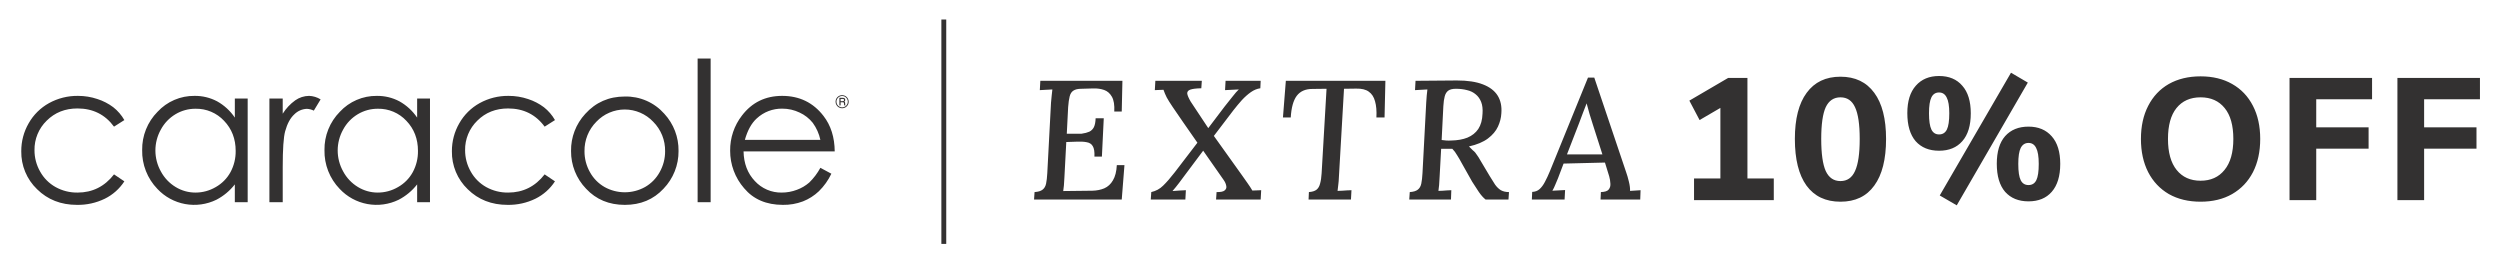 <svg width="1025" height="108" viewBox="0 0 1025 108" fill="none" xmlns="http://www.w3.org/2000/svg">
<g filter="url(#filter0_d_543_23)">
<path d="M240.296 75.378C236.29 71.228 234.075 65.67 234.13 59.902C234.046 54.267 236.135 48.816 239.963 44.679C244.241 39.942 249.649 37.573 256.186 37.573C259.235 37.501 262.264 38.096 265.059 39.317C267.854 40.538 270.348 42.355 272.368 44.641C276.2 48.79 278.288 54.255 278.201 59.903C278.255 65.67 276.041 71.228 272.035 75.379C267.928 79.793 262.646 81.999 256.188 81.999C249.704 81.999 244.407 79.792 240.296 75.378ZM244.515 47.904C242.933 49.494 241.687 51.386 240.85 53.467C240.013 55.549 239.603 57.777 239.644 60.02C239.628 63.013 240.394 65.958 241.866 68.564C243.262 71.118 245.34 73.236 247.868 74.68C250.406 76.094 253.263 76.836 256.169 76.836C259.074 76.836 261.932 76.094 264.47 74.68C266.998 73.235 269.075 71.118 270.472 68.564C271.944 65.958 272.709 63.013 272.693 60.02C272.734 57.775 272.321 55.545 271.481 53.464C270.64 51.382 269.389 49.491 267.801 47.904C266.303 46.321 264.497 45.061 262.496 44.2C260.494 43.338 258.337 42.894 256.158 42.894C253.979 42.894 251.823 43.338 249.821 44.2C247.819 45.061 246.014 46.321 244.515 47.904ZM305.091 75.179C301.371 70.91 299.334 65.433 299.359 59.77C299.3 54.555 301.011 49.474 304.213 45.357C308.314 39.994 313.803 37.312 320.68 37.311C327.764 37.311 333.42 40.058 337.65 45.552C340.655 49.434 342.183 54.277 342.234 60.082H304.856C304.959 65.02 306.5 69.066 309.481 72.222C310.88 73.75 312.59 74.963 314.495 75.779C316.4 76.596 318.458 76.997 320.53 76.956C322.639 76.957 324.731 76.575 326.703 75.827C328.573 75.151 330.302 74.136 331.804 72.832C333.614 71.061 335.148 69.028 336.356 66.801L340.859 69.222C339.591 71.902 337.857 74.335 335.739 76.409C333.849 78.204 331.631 79.616 329.205 80.569C326.58 81.556 323.793 82.04 320.989 81.996C314.211 81.996 308.911 79.723 305.091 75.178V75.179ZM310.248 46.569C308.105 48.522 306.486 51.451 305.391 55.356H336.356C335.82 52.832 334.757 50.449 333.237 48.364C331.789 46.555 329.938 45.111 327.831 44.147C325.623 43.087 323.204 42.539 320.755 42.544C316.864 42.474 313.097 43.917 310.248 46.569ZM191.769 75.591C189.672 73.58 188.012 71.157 186.896 68.475C185.779 65.792 185.229 62.908 185.279 60.003C185.255 55.98 186.303 52.024 188.314 48.54C190.279 45.069 193.166 42.211 196.656 40.281C200.288 38.275 204.381 37.252 208.53 37.31C211.236 37.303 213.925 37.739 216.491 38.6C218.833 39.347 221.032 40.483 222.998 41.959C224.84 43.407 226.383 45.197 227.542 47.232L223.307 49.926C219.644 44.954 214.647 42.467 208.316 42.467C203.257 42.467 199.055 44.131 195.71 47.459C194.087 49.031 192.804 50.919 191.941 53.006C191.077 55.094 190.652 57.337 190.692 59.595C190.685 62.66 191.481 65.672 193.001 68.333C194.477 71.002 196.669 73.205 199.331 74.694C202.089 76.222 205.198 77.002 208.35 76.956C214.451 76.956 219.435 74.469 223.301 69.496L227.536 72.347C225.561 75.397 222.797 77.856 219.539 79.465C215.982 81.199 212.066 82.066 208.109 81.996C201.542 81.996 196.096 79.861 191.769 75.591ZM15.211 75.591C13.113 73.58 11.453 71.158 10.336 68.475C9.22 65.793 8.67 62.908 8.721 60.003C8.697 55.98 9.744 52.024 11.755 48.54C13.721 45.07 16.608 42.211 20.097 40.281C23.73 38.276 27.823 37.252 31.972 37.31C34.678 37.303 37.367 37.739 39.932 38.6C42.275 39.347 44.475 40.483 46.441 41.959C48.282 43.407 49.826 45.197 50.985 47.232L46.747 49.926C43.087 44.954 38.092 42.467 31.761 42.466C26.702 42.466 22.5 44.13 19.155 47.459C17.532 49.031 16.25 50.919 15.388 53.007C14.526 55.094 14.101 57.337 14.141 59.595C14.133 62.66 14.929 65.672 16.449 68.333C17.925 71.003 20.12 73.207 22.784 74.694C25.541 76.222 28.65 77.002 31.802 76.957C37.903 76.957 42.886 74.47 46.751 69.496L50.989 72.348C49.012 75.398 46.247 77.858 42.986 79.466C39.428 81.201 35.509 82.068 31.551 81.996C24.987 81.996 19.54 79.861 15.211 75.591ZM139.277 75.453C137.236 73.344 135.634 70.852 134.563 68.12C133.492 65.388 132.973 62.471 133.036 59.538C132.986 56.633 133.518 53.747 134.599 51.051C135.681 48.354 137.291 45.901 139.334 43.836C141.264 41.748 143.611 40.089 146.222 38.966C148.833 37.842 151.651 37.279 154.494 37.313C157.718 37.267 160.901 38.033 163.751 39.54C166.666 41.164 169.159 43.452 171.027 46.218V38.404H176.295V80.9H171.027V73.598C168.993 76.211 166.42 78.356 163.483 79.887C159.505 81.834 155.007 82.454 150.65 81.656C146.293 80.858 142.307 78.683 139.277 75.452L139.277 75.453ZM146.694 44.83C144.156 46.346 142.079 48.523 140.685 51.129C139.219 53.752 138.451 56.709 138.454 59.714C138.458 62.72 139.232 65.674 140.704 68.295C142.108 70.926 144.196 73.129 146.748 74.673C149.199 76.172 152.018 76.963 154.891 76.956C157.815 76.957 160.685 76.175 163.205 74.694C165.752 73.256 167.845 71.134 169.248 68.567C170.684 65.895 171.413 62.9 171.366 59.867C171.366 54.952 169.783 50.842 166.618 47.538C165.128 45.937 163.316 44.667 161.302 43.814C159.288 42.96 157.117 42.541 154.929 42.583C152.03 42.564 149.181 43.342 146.694 44.83ZM64.534 75.452C62.493 73.343 60.89 70.851 59.818 68.119C58.746 65.387 58.227 62.47 58.289 59.536C58.239 56.631 58.771 53.745 59.854 51.048C60.936 48.352 62.547 45.899 64.591 43.834C66.521 41.747 68.867 40.088 71.478 38.964C74.089 37.841 76.907 37.278 79.749 37.311C82.973 37.266 86.157 38.032 89.008 39.538C91.924 41.162 94.416 43.45 96.283 46.216V38.404H101.547V80.9H96.279V73.598C94.246 76.211 91.673 78.356 88.737 79.887C84.759 81.835 80.261 82.455 75.904 81.657C71.547 80.858 67.561 78.683 64.532 75.452H64.534ZM71.95 44.83C69.413 46.347 67.337 48.525 65.943 51.132C64.478 53.756 63.711 56.712 63.714 59.717C63.717 62.723 64.491 65.677 65.962 68.298C67.367 70.928 69.454 73.131 72.006 74.673C74.457 76.174 77.277 76.964 80.151 76.957C83.074 76.957 85.944 76.176 88.464 74.695C91.011 73.257 93.105 71.135 94.508 68.568C95.943 65.896 96.672 62.901 96.626 59.867C96.626 54.953 95.042 50.843 91.876 47.538C90.385 45.937 88.574 44.668 86.56 43.814C84.546 42.961 82.374 42.541 80.187 42.584C77.287 42.564 74.438 43.341 71.95 44.83ZM286.024 80.903V22H291.365V80.903H286.024ZM110.457 80.903V38.404H115.913V44.614C117.257 42.466 119.008 40.602 121.067 39.127C122.724 37.963 124.695 37.329 126.72 37.308C128.396 37.367 130.028 37.865 131.453 38.751L128.665 43.36C127.784 42.926 126.824 42.675 125.843 42.62C123.902 42.687 122.06 43.489 120.69 44.865C119.035 46.365 117.774 48.689 116.909 51.838C116.248 54.259 115.917 59.155 115.917 66.525V80.9L110.457 80.903ZM343.929 42.029C343.515 41.793 343.173 41.451 342.936 41.039C342.698 40.632 342.572 40.168 342.574 39.697C342.572 39.22 342.697 38.752 342.936 38.341C343.298 37.729 343.887 37.285 344.575 37.104C345.262 36.923 345.993 37.021 346.609 37.376C347.225 37.731 347.676 38.315 347.865 39C348.053 39.685 347.964 40.418 347.616 41.038C347.379 41.45 347.037 41.791 346.625 42.027C346.216 42.266 345.75 42.391 345.277 42.391C344.803 42.391 344.337 42.266 343.928 42.027L343.929 42.029ZM344.117 37.663C343.759 37.866 343.463 38.163 343.261 38.521C343.054 38.877 342.946 39.282 342.947 39.693C342.947 40.103 343.055 40.505 343.26 40.86C343.466 41.214 343.761 41.507 344.117 41.711C344.471 41.916 344.873 42.025 345.282 42.024C345.689 42.026 346.088 41.917 346.439 41.711C346.793 41.506 347.086 41.212 347.289 40.857C347.497 40.503 347.605 40.099 347.603 39.688C347.601 39.279 347.494 38.877 347.29 38.523C347.086 38.168 346.793 37.872 346.441 37.664C346.09 37.458 345.691 37.349 345.284 37.351C344.874 37.349 344.472 37.457 344.117 37.663ZM346.13 41.222C346.092 41.072 346.067 40.919 346.056 40.764L346.031 40.381C346.031 40.278 346.008 40.177 345.963 40.084C345.929 40.026 345.876 39.982 345.813 39.959C345.686 39.926 345.554 39.914 345.423 39.921H344.644V41.221H344.15V38.11H345.448C345.669 38.097 345.891 38.128 346.101 38.201C346.237 38.265 346.351 38.369 346.427 38.499C346.512 38.645 346.556 38.812 346.552 38.981C346.556 39.123 346.525 39.263 346.463 39.391C346.386 39.505 346.284 39.601 346.164 39.67C346.281 39.718 346.379 39.802 346.446 39.909C346.504 40.057 346.529 40.217 346.518 40.376V40.727C346.513 40.873 346.551 41.016 346.628 41.14L346.68 41.223L346.13 41.222ZM344.645 39.479H345.409C345.57 39.493 345.732 39.465 345.881 39.4C345.943 39.358 345.992 39.3 346.024 39.232C346.056 39.164 346.069 39.089 346.062 39.014C346.068 38.95 346.059 38.886 346.037 38.826C346.014 38.766 345.978 38.711 345.932 38.667C345.785 38.577 345.612 38.539 345.441 38.556H344.646L344.645 39.479Z" fill="#333131"/>
<line x1="386.961" y1="6" x2="386.961" y2="98" stroke="#333131" stroke-width="2"/>
<path fill-rule="evenodd" clip-rule="evenodd" d="M795.296 78.138L802.262 82.19L831.406 31.862L824.511 27.811L795.296 78.138ZM785.415 55.889C787.737 58.495 790.936 59.798 795.011 59.798C799.087 59.798 802.262 58.495 804.537 55.889C806.859 53.282 808.02 49.468 808.02 44.444C808.02 39.516 806.859 35.748 804.537 33.142C802.262 30.488 799.087 29.161 795.011 29.161C790.983 29.161 787.808 30.488 785.486 33.142C783.164 35.748 782.003 39.492 782.003 44.373C782.003 49.397 783.14 53.235 785.415 55.889ZM798.21 51.126C797.547 52.453 796.48 53.117 795.011 53.117C793.59 53.117 792.547 52.453 791.883 51.126C791.22 49.752 790.888 47.525 790.888 44.444C790.888 41.411 791.22 39.231 791.883 37.904C792.547 36.578 793.59 35.914 795.011 35.914C796.433 35.914 797.475 36.601 798.139 37.976C798.85 39.303 799.205 41.459 799.205 44.444C799.205 47.572 798.873 49.799 798.21 51.126ZM822.094 76.645C824.416 79.252 827.615 80.555 831.691 80.555C835.766 80.555 838.941 79.252 841.216 76.645C843.538 73.992 844.699 70.177 844.699 65.201C844.699 60.272 843.538 56.505 841.216 53.898C838.894 51.245 835.719 49.918 831.691 49.918C827.615 49.918 824.416 51.221 822.094 53.827C819.82 56.434 818.682 60.201 818.682 65.13C818.682 70.153 819.82 73.992 822.094 76.645ZM834.89 71.883C834.226 73.21 833.16 73.873 831.691 73.873C830.222 73.873 829.155 73.21 828.492 71.883C827.828 70.556 827.497 68.329 827.497 65.201C827.497 62.168 827.828 59.988 828.492 58.661C829.203 57.287 830.269 56.6 831.691 56.6C833.112 56.6 834.155 57.287 834.818 58.661C835.529 59.988 835.885 62.168 835.885 65.201C835.885 68.329 835.553 70.556 834.89 71.883ZM902.235 80.697C897.259 80.697 892.923 79.654 889.226 77.569C885.577 75.437 882.758 72.451 880.767 68.613C878.777 64.727 877.782 60.177 877.782 54.964C877.782 49.752 878.777 45.226 880.767 41.387C882.758 37.501 885.577 34.516 889.226 32.431C892.923 30.346 897.259 29.303 902.235 29.303C907.211 29.303 911.523 30.346 915.172 32.431C918.868 34.516 921.712 37.501 923.702 41.387C925.693 45.226 926.688 49.752 926.688 54.964C926.688 60.177 925.693 64.727 923.702 68.613C921.712 72.451 918.868 75.437 915.172 77.569C911.523 79.654 907.211 80.697 902.235 80.697ZM902.235 72.096C906.405 72.096 909.675 70.627 912.044 67.689C914.461 64.75 915.67 60.509 915.67 54.964C915.67 49.42 914.485 45.202 912.115 42.311C909.746 39.373 906.452 37.904 902.235 37.904C898.017 37.904 894.723 39.373 892.354 42.311C890.032 45.202 888.871 49.42 888.871 54.964C888.871 60.509 890.056 64.75 892.425 67.689C894.795 70.627 898.064 72.096 902.235 72.096ZM653.65 29.811L666.793 68.823C667.117 69.704 667.465 70.909 667.836 72.439C668.207 73.923 668.369 75.198 668.323 76.264L672.634 75.986L672.495 79.811H656.223L656.362 76.751C657.984 76.704 659.051 76.357 659.561 75.708C660.117 75.012 660.349 74.178 660.256 73.204C660.21 72.231 660.047 71.257 659.769 70.283L658.031 64.651L641.063 65.068L638.768 71.118C638.397 72.045 638.026 72.926 637.655 73.76C637.331 74.595 636.937 75.406 636.473 76.194L641.689 75.916L641.48 79.811H628.059L628.198 76.681C629.403 76.635 630.4 76.264 631.188 75.569C632.022 74.827 632.764 73.83 633.413 72.578C634.109 71.28 634.781 69.843 635.43 68.267L651.077 29.811H653.65ZM650.52 40.381C650.103 41.493 649.616 42.745 649.06 44.136C648.55 45.527 647.994 47.01 647.391 48.587L642.454 61.313H656.988L653.093 49.143L651.702 44.692C651.285 43.209 650.891 41.772 650.52 40.381ZM597.335 30.992C601.693 30.992 605.239 31.525 607.974 32.592C610.756 33.658 612.773 35.188 614.025 37.181C615.276 39.175 615.786 41.609 615.554 44.483C615.462 46.291 614.998 48.099 614.164 49.907C613.329 51.715 611.962 53.338 610.061 54.775C608.16 56.212 605.564 57.302 602.272 58.044L603.802 59.574C604.219 59.898 604.567 60.223 604.845 60.547C605.123 60.872 605.401 61.266 605.68 61.729C606.004 62.147 606.398 62.773 606.862 63.607L610.756 70.144C611.591 71.535 612.332 72.717 612.981 73.69C613.677 74.664 614.465 75.429 615.346 75.985C616.273 76.495 617.386 76.75 618.684 76.75L618.475 79.81H609.087C608.114 79.022 607.186 77.979 606.306 76.681C605.425 75.383 604.521 73.992 603.593 72.508L599.212 64.72C598.702 63.746 598.123 62.749 597.474 61.729C596.871 60.663 596.199 59.759 595.457 59.017H593.858H592.05H590.867L590.242 70.492C590.195 71.743 590.126 72.879 590.033 73.899C589.94 74.873 589.847 75.661 589.755 76.263C590.311 76.217 590.891 76.194 591.493 76.194C592.142 76.147 592.768 76.101 593.371 76.055C594.02 76.008 594.576 75.985 595.04 75.985L594.901 79.81H577.794L578.002 76.75C579.486 76.657 580.575 76.333 581.271 75.777C582.013 75.22 582.499 74.386 582.731 73.273C582.963 72.16 583.125 70.746 583.218 69.031L584.748 40.102C584.794 39.082 584.864 38.109 584.956 37.181C585.049 36.208 585.142 35.373 585.235 34.678C584.446 34.724 583.566 34.771 582.592 34.817C581.665 34.863 580.853 34.91 580.158 34.956L580.367 31.131C583.195 31.085 586 31.062 588.781 31.062C591.609 31.015 594.46 30.992 597.335 30.992ZM596.917 34.4C595.527 34.4 594.484 34.655 593.788 35.165C593.093 35.675 592.606 36.463 592.328 37.529C592.05 38.549 591.864 39.894 591.771 41.562L591.076 55.401C591.725 55.447 592.351 55.517 592.954 55.61C593.603 55.656 594.298 55.656 595.04 55.61C597.59 55.563 599.792 55.169 601.646 54.428C603.547 53.639 605.031 52.457 606.097 50.881C607.163 49.258 607.743 47.172 607.835 44.622C607.974 42.721 607.789 41.122 607.279 39.824C606.769 38.526 606.027 37.483 605.054 36.695C604.08 35.86 602.898 35.281 601.507 34.956C600.116 34.585 598.586 34.4 596.917 34.4ZM567.665 46.15L568.012 31.129H527.192L526.01 46.15H529.209C529.44 42.163 530.252 39.219 531.642 37.318C533.08 35.417 535.212 34.467 538.04 34.467L543.882 34.397L541.865 69.029C541.772 70.698 541.564 72.112 541.239 73.271C540.961 74.383 540.474 75.218 539.779 75.774C539.083 76.33 538.04 76.655 536.649 76.748L536.51 79.807H553.896L554.104 75.983C553.548 75.983 552.945 76.006 552.296 76.052C551.647 76.099 550.975 76.145 550.279 76.191C549.63 76.191 549.005 76.215 548.402 76.261C548.495 75.658 548.587 74.87 548.68 73.896C548.819 72.876 548.912 71.741 548.958 70.489L551.044 34.397L556.051 34.328C558.277 34.281 559.992 34.699 561.197 35.579C562.449 36.46 563.307 37.782 563.77 39.543C564.28 41.305 564.466 43.507 564.327 46.15H567.665ZM471.814 79.807L472.023 76.748C473.923 76.33 475.546 75.45 476.891 74.105C478.281 72.761 479.858 70.953 481.619 68.681L490.938 56.511C488.666 53.22 486.696 50.392 485.027 48.027C483.404 45.663 481.99 43.6 480.785 41.838C479.719 40.262 478.907 38.964 478.351 37.944C477.841 36.924 477.4 35.881 477.03 34.814C476.334 34.861 475.708 34.884 475.152 34.884C474.642 34.884 474.086 34.907 473.483 34.953L473.692 31.129H492.746L492.537 34.188C490.451 34.235 488.944 34.42 488.017 34.745C487.136 35.069 486.719 35.602 486.765 36.344C486.858 37.086 487.322 38.175 488.156 39.613L495.388 50.531L502.134 41.629C503.339 40.099 504.429 38.732 505.402 37.526C506.376 36.275 507.21 35.324 507.906 34.675C507.025 34.722 506.075 34.768 505.055 34.814C504.035 34.861 503.107 34.907 502.273 34.953L502.482 31.129H516.877L516.738 34.188C515.393 34.374 514.095 34.907 512.843 35.788C511.591 36.669 510.363 37.758 509.158 39.056C507.999 40.355 506.84 41.745 505.68 43.229L497.683 53.73L509.366 70.072C510.108 71.092 510.827 72.112 511.522 73.132C512.217 74.105 512.866 75.102 513.469 76.122C514.165 76.075 514.79 76.052 515.347 76.052C515.903 76.052 516.483 76.029 517.085 75.983L516.877 79.807H498.587L498.796 76.748C500.465 76.794 501.578 76.562 502.134 76.052C502.737 75.542 502.945 74.916 502.76 74.175C502.621 73.386 502.273 72.598 501.717 71.81L493.302 59.78L486.07 69.446C485.143 70.698 484.262 71.88 483.427 72.992C482.593 74.105 481.689 75.218 480.715 76.33C481.596 76.238 482.523 76.168 483.497 76.122C484.47 76.075 485.375 76.029 486.209 75.983L486 79.807H471.814ZM459.914 43.716L460.192 31.129H426.534L426.326 34.953C427.067 34.907 427.902 34.861 428.829 34.814C429.803 34.768 430.684 34.722 431.472 34.675C431.379 35.371 431.286 36.205 431.194 37.179C431.101 38.106 431.008 39.08 430.915 40.099L429.386 69.029C429.293 70.744 429.131 72.158 428.899 73.271C428.667 74.383 428.18 75.218 427.438 75.774C426.743 76.33 425.653 76.655 424.17 76.748L423.961 79.807H459.914L461.027 65.691H457.897C457.758 68.333 457.225 70.419 456.298 71.949C455.417 73.479 454.235 74.569 452.751 75.218C451.314 75.82 449.691 76.145 447.883 76.191L435.922 76.33C436.015 75.728 436.108 74.963 436.201 74.035C436.293 73.062 436.363 71.949 436.409 70.698L437.174 56.233L441.207 56.094C442.923 56.001 444.36 56.071 445.519 56.303C446.678 56.488 447.513 57.021 448.023 57.902C448.579 58.783 448.811 60.22 448.718 62.214H451.778L452.543 46.497H449.205C449.158 48.027 448.927 49.233 448.509 50.113C448.092 50.948 447.466 51.574 446.632 51.991C445.797 52.362 444.731 52.64 443.433 52.825H437.383L437.939 41.908C438.078 40.053 438.287 38.593 438.565 37.526C438.843 36.414 439.353 35.626 440.095 35.162C440.837 34.652 441.949 34.397 443.433 34.397L448.231 34.258C449.854 34.212 451.337 34.42 452.682 34.884C454.026 35.347 455.093 36.275 455.881 37.666C456.669 39.056 456.993 41.073 456.854 43.716H459.914ZM982.942 80.06V29.945H1016.78V38.689H993.889V50.205H1015.36V58.948H993.889V80.06H982.942ZM938.708 29.945V80.06H949.655V58.948H971.123V50.205H949.655V38.689H972.545V29.945H938.708ZM754.592 80.698C748.526 80.698 743.882 78.495 740.659 74.087C737.484 69.68 735.896 63.306 735.896 54.966C735.896 46.72 737.508 40.417 740.73 36.057C743.953 31.65 748.573 29.446 754.592 29.446C760.61 29.446 765.231 31.65 768.453 36.057C771.676 40.417 773.287 46.72 773.287 54.966C773.287 63.306 771.676 69.68 768.453 74.087C765.278 78.495 760.657 80.698 754.592 80.698ZM754.592 72.239C757.34 72.239 759.331 70.865 760.563 68.116C761.842 65.368 762.482 60.984 762.482 54.966C762.482 48.995 761.842 44.658 760.563 41.957C759.331 39.256 757.34 37.905 754.592 37.905C751.843 37.905 749.829 39.256 748.549 41.957C747.317 44.658 746.701 48.995 746.701 54.966C746.701 60.984 747.317 65.368 748.549 68.116C749.829 70.865 751.843 72.239 754.592 72.239ZM727.252 71.174H716.448V29.945H708.557L692.634 39.258L696.828 47.219L705.358 42.243V71.174H694.554V80.06H727.252V71.174Z" fill="#333131"/>
</g>
<defs>
<filter id="filter0_d_543_23" x="0.718" y="0" width="1024.06" height="108" filterUnits="userSpaceOnUse" color-interpolation-filters="sRGB">
<feFlood flood-opacity="0" result="BackgroundImageFix"/>
<feColorMatrix in="SourceAlpha" type="matrix" values="0 0 0 0 0 0 0 0 0 0 0 0 0 0 0 0 0 0 127 0" result="hardAlpha"/>
<feOffset dy="2"/>
<feGaussianBlur stdDeviation="4"/>
<feComposite in2="hardAlpha" operator="out"/>
<feColorMatrix type="matrix" values="0 0 0 0 0.119 0 0 0 0 0.119 0 0 0 0 0.119 0 0 0 0.25 0"/>
<feBlend mode="normal" in2="BackgroundImageFix" result="effect1_dropShadow_543_23"/>
<feBlend mode="normal" in="SourceGraphic" in2="effect1_dropShadow_543_23" result="shape"/>
</filter>
</defs>
</svg>
